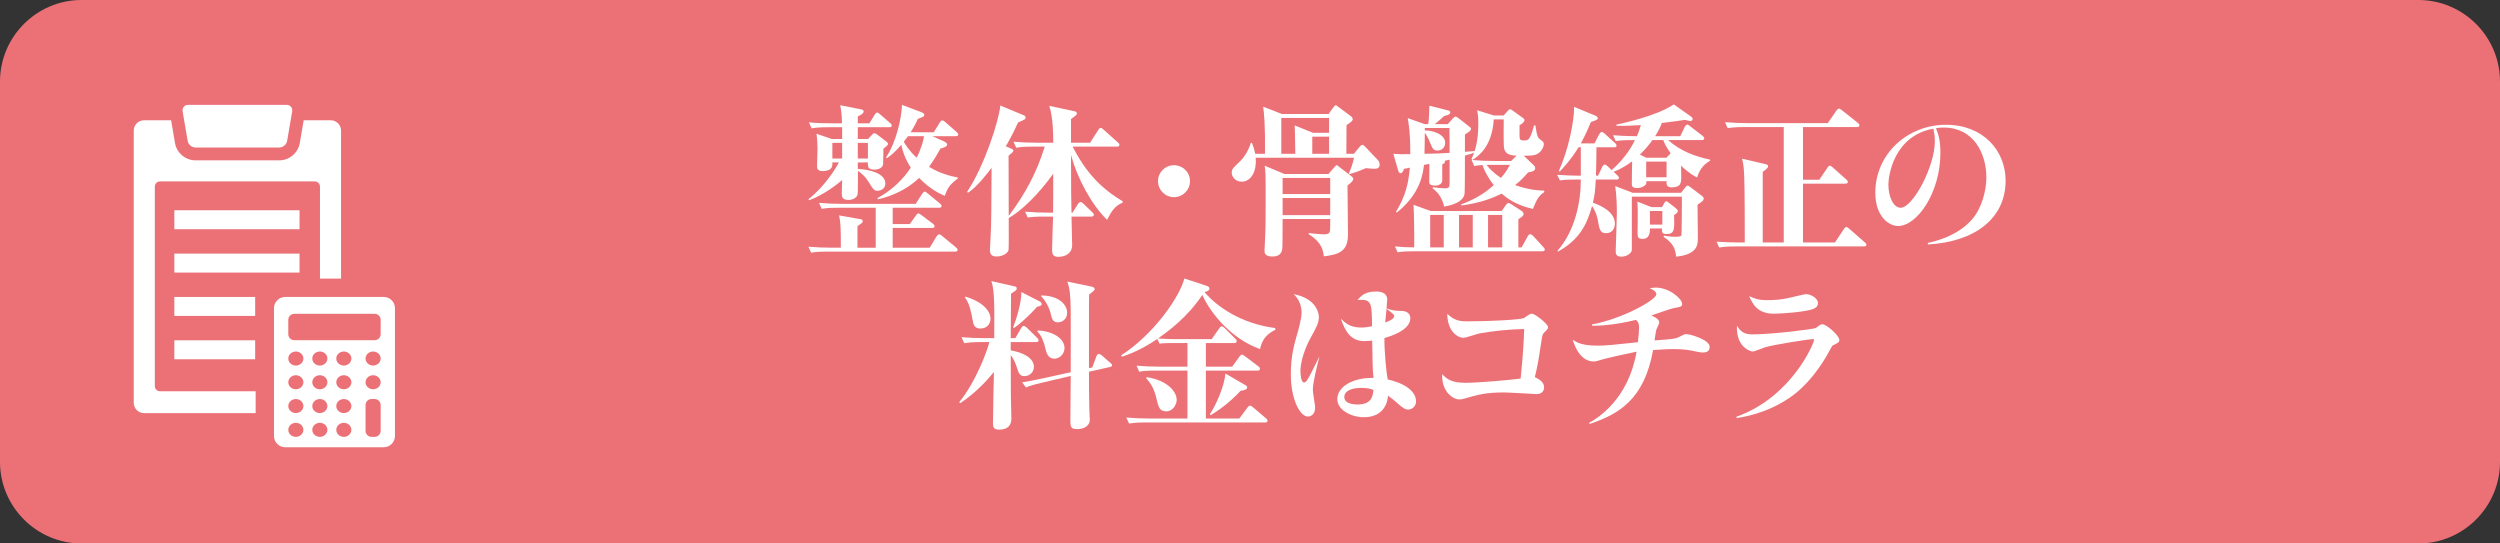 <?xml version="1.0" encoding="utf-8"?>
<!-- Generator: Adobe Illustrator 26.0.1, SVG Export Plug-In . SVG Version: 6.00 Build 0)  -->
<svg version="1.1" baseProfile="tiny" xmlns="http://www.w3.org/2000/svg" xmlns:xlink="http://www.w3.org/1999/xlink" x="0px"
	 y="0px" viewBox="0 0 460 100" overflow="visible" xml:space="preserve">
<rect x="0" y="0" width="460" height="100" fill="#333333" stroke="none"/>
<g id="footer">
</g>
<g id="back">
</g>
<g id="レイヤー_3">
	<g>
		<path fill="#EB7177" d="M460,85c0,8.25-6.75,15-15,15H15c-8.25,0-15-6.75-15-15V15C0,6.75,6.75,0,15,0h430c8.25,0,15,6.75,15,15
			V85z"/>
		<g>
			<path fill="#FFFFFF" d="M154.444,38.227c-1.86,0-2.49,0.06-3.24,0.21l-0.51-1.107c1.41,0.12,2.85,0.18,4.287,0.18h13.503
				l1.2-1.86c0.09-0.12,0.3-0.39,0.48-0.39c0.12,0,0.21,0.06,0.54,0.33l2.25,1.86c0.15,0.12,0.3,0.269,0.3,0.448
				c0,0.298-0.27,0.328-0.48,0.328h-8.52v3.004h3.15l1.14-1.592c0.24-0.36,0.36-0.36,0.45-0.36c0.12,0,0.15,0,0.51,0.27l2.16,1.622
				c0.12,0.09,0.3,0.269,0.3,0.448c0,0.298-0.24,0.328-0.45,0.328h-7.26v3.634h6.81l1.26-2.072c0.09-0.15,0.3-0.39,0.48-0.39
				c0.15,0,0.45,0.21,0.54,0.3l2.55,2.102c0.15,0.12,0.3,0.269,0.3,0.448c0,0.299-0.27,0.328-0.45,0.328h-23.25
				c-1.86,0-2.49,0.06-3.24,0.21l-0.51-1.106c1.44,0.12,2.85,0.18,4.29,0.18h1.68c0-3.183,0-4.53-0.33-5.942l3.753,0.661
				c0.363,0.06,0.605,0.09,0.605,0.39c0,0.27-0.121,0.33-0.968,0.929v3.962h3.36v-7.354H154.444z M157.834,29.887v1.204
				c1.98,0.059,5.07,0.746,5.07,2.666c0,1.05-0.96,1.35-1.44,1.35s-0.75-0.21-1.14-0.84c-0.81-1.32-1.11-1.83-2.46-2.85
				c0,0.57,0,4.11-0.06,4.32c-0.15,0.69-0.93,1.05-1.68,1.05c-1.11,0-1.23-0.57-1.23-1.02c0-0.24,0.03-2.22,0.06-2.64
				c-0.72,0.63-3.27,2.7-6.09,3.72l-0.09-0.21c2.88-2.22,5.01-5.637,5.58-6.75h-1.2c0.03,0.542,0.09,1.59-1.8,1.59
				c-1.02,0-1.02-0.627-1.02-0.988c0-0.211,0.09-2.64,0.09-3.09c0-1.052-0.06-1.559-0.18-2.79l2.79,0.962h1.92v-2.164h-2.37
				c-1.83,0-2.49,0.09-3.24,0.21l-0.51-1.106c1.44,0.15,2.85,0.18,4.29,0.18h1.8c-0.03-1.89-0.18-2.52-0.33-3.33l3.78,0.75
				c0.24,0.06,0.54,0.12,0.54,0.39c0,0.39-0.69,0.75-1.08,0.93v1.26h2.13l0.99-1.59c0.09-0.15,0.24-0.39,0.45-0.39
				c0.18,0,0.48,0.27,0.54,0.33l1.83,1.59c0.21,0.179,0.3,0.269,0.3,0.478c0,0.269-0.24,0.299-0.45,0.299h-5.79v2.164h1.89
				l0.63-0.661c0.33-0.361,0.36-0.391,0.51-0.391c0.12,0,0.27,0.03,0.57,0.271l1.59,1.199c0.24,0.179,0.36,0.298,0.36,0.479
				c0,0.24-0.09,0.301-0.84,0.901c0,0.3-0.03,2.759-0.06,2.91c-0.15,0.662-0.9,0.931-1.62,0.931c-1.17,0-1.17-0.6-1.17-1.021v-0.301
				H157.834z M154.954,29.171v-2.884h-1.8v2.884H154.954z M159.694,29.171v-2.884h-1.86v2.884H159.694z M173.704,26.019
				c0.24,0.12,0.57,0.33,0.57,0.54c0,0.42-0.51,0.57-1.23,0.78c-0.48,0.87-0.96,1.74-2.1,3.361c2.13,1.29,4.11,1.74,5.28,1.95v0.21
				c-1.47,1.11-1.83,1.65-2.4,3.181c-1.14-0.51-2.82-1.35-4.71-3.301c-2.94,2.82-6.48,3.69-7.56,3.93l-0.12-0.21
				c0.93-0.51,3.84-2.1,6.15-5.611c-1.08-1.68-1.56-3.18-1.74-4.201c-1.32,1.5-1.95,1.95-2.64,2.46l-0.18-0.15
				c1.8-2.58,2.88-7.17,2.94-9.66l3.66,1.38c0.15,0.06,0.45,0.21,0.45,0.48s-0.12,0.3-1.2,0.72c-0.24,0.57-0.54,1.23-1.32,2.46h4.26
				l1.11-1.8c0.09-0.15,0.24-0.39,0.45-0.39c0.18,0,0.42,0.21,0.54,0.3l2.1,1.83c0.15,0.15,0.3,0.27,0.3,0.45
				c0,0.27-0.24,0.33-0.45,0.33h-4.32L173.704,26.019z M167.074,25.059c-0.24,0.3-0.39,0.54-0.78,1.02c0.3,0.51,0.93,1.62,2.37,2.94
				c0.87-1.71,1.26-3.24,1.35-3.96H167.074z"/>
			<path fill="#FFFFFF" d="M190.245,26.979c-1.867,0-2.499,0.06-3.252,0.21l-0.512-1.11c1.415,0.12,2.86,0.18,4.306,0.18h3.011
				c0-1.2,0-4.53-0.723-6.78l4.623,0.99c0.15,0.03,0.45,0.12,0.45,0.39c0,0.24-0.09,0.33-1.08,1.05v4.35h3.51l1.5-2.34
				c0.18-0.27,0.3-0.39,0.45-0.39c0.18,0,0.42,0.21,0.54,0.33l2.61,2.34c0.21,0.18,0.3,0.27,0.3,0.45c0,0.27-0.24,0.33-0.45,0.33
				h-8.16c2.46,4.8,5.25,7.71,9.21,10.05l-0.03,0.27c-1.35,0.54-2.01,1.5-2.85,3.15c-2.94-2.88-5.52-7.77-6.63-11.94
				c0,6.66,0.03,8.07,0.09,10.62h0.18l0.99-1.56c0.12-0.18,0.27-0.39,0.48-0.39s0.3,0.06,0.54,0.3l1.62,1.56
				c0.18,0.18,0.3,0.3,0.3,0.48c0,0.27-0.27,0.33-0.45,0.33h-3.66c0.03,0.96,0.12,4.59,0.12,5.22c0,1.53-1.2,2.19-2.55,2.19
				c-1.141,0-1.141-0.78-1.141-1.26c0-0.96,0.15-5.28,0.181-6.15h-1.415c-1.837,0-2.5,0.06-3.252,0.18l-0.482-1.08
				c1.415,0.12,2.831,0.18,4.276,0.18h0.873c0.03-0.99,0.03-5.82,0.03-7.17c-2.65,3.75-5.932,6.9-8.19,8.16
				c0,0.78,0.03,5.67-0.03,5.88c-0.238,0.84-1.486,1.2-2.19,1.2c-1.23,0-1.23-0.75-1.23-1.35c0-0.03,0.12-2.13,0.12-2.34
				c0.15-3,0.12-5.13,0.18-12.63c-0.51,0.69-2.67,3.54-4.35,4.59l-0.15-0.18c3.09-4.62,5.837-12.96,6.105-15.87l4.406,1.83
				c0.181,0.09,0.241,0.24,0.241,0.39c0,0.3-0.15,0.36-1.385,0.9c-0.481,1.02-0.993,2.22-2.251,4.38l0.957,0.42
				c0.181,0.09,0.421,0.18,0.421,0.36c0,0.24-0.09,0.3-0.873,0.96c0,4.98,0,5.52,0.03,11.07c3.131-4.17,5.179-8.07,6.624-12.75
				H190.245z"/>
			<path fill="#FFFFFF" d="M218.956,33.339c0,1.62-1.32,2.94-2.94,2.94s-2.94-1.32-2.94-2.94c0-1.65,1.32-2.94,2.94-2.94
				S218.956,31.689,218.956,33.339z"/>
			<path fill="#FFFFFF" d="M249.109,28.301l1.02-1.231c0.36-0.42,0.45-0.42,0.54-0.42c0.21,0,0.36,0.18,0.6,0.42l2.22,2.338
				c0.21,0.21,0.36,0.45,0.36,0.871c0,0.631-0.39,0.781-0.93,0.781c-0.27,0-1.38-0.09-1.59-0.12c-0.99,0.451-2.01,0.811-2.97,1.082
				l-0.18-0.09c0.39-0.871,0.78-1.952,0.96-2.914h-18.09c0.21,2.643-0.93,4.41-2.58,4.41c-1.11,0-1.83-0.839-1.83-1.677
				c0-0.631,0.21-0.811,1.62-2.163c0.54-0.511,1.44-1.768,1.89-3.299h0.21c0.21,0.51,0.42,1.111,0.6,2.012h1.8
				c0.06-5.492-0.18-7.41-0.33-8.67l3.45,1.35h8.58l0.84-1.17c0.33-0.45,0.39-0.45,0.48-0.45s0.15,0.06,0.51,0.33l2.13,1.588
				c0.36,0.269,0.48,0.418,0.48,0.628c0,0.33-0.27,0.541-1.14,1.112c0,0.06-0.03,4.861-0.03,5.282H249.109z M244.429,32.021
				l1.05-1.2c0.3-0.33,0.33-0.42,0.48-0.42c0.12,0,0.12,0.06,0.45,0.3l2.16,1.648c0.42,0.328,0.42,0.478,0.42,0.598
				c0,0.39-0.6,0.841-1.05,1.171c0,1.442,0.09,7.738,0.09,9.028c0,3.09-1.62,3.69-4.44,4.02c-0.15-1.08-0.33-2.55-2.79-4.08
				l0.03-0.21c0.48,0.06,2.04,0.24,2.79,0.24c1.08,0,1.14-0.33,1.14-1.44v-1.38h-8.76c0,3.6-0.03,4.35-0.03,4.95
				c-0.03,0.72-0.03,1.95-1.86,1.95c-1.35,0-1.44-0.63-1.44-1.08c0-0.3,0.09-1.62,0.09-1.89c0.12-2.28,0.12-4.497,0.12-6.869
				c0-5.278,0-5.877-0.18-6.867l3.66,1.53H244.429z M238.339,28.301c-0.03-0.991-0.06-4.531-0.12-5.222l3.36,1.352h2.97v-2.734
				h-8.79v6.604H238.339z M235.999,32.737v2.974h8.76v-2.974H235.999z M235.999,36.427v3.154h8.76v-3.154H235.999z M244.549,28.301
				v-3.154h-3.09v3.154H244.549z"/>
			<path fill="#FFFFFF" d="M282.205,30.399c0.18,0.18,0.27,0.33,0.27,0.54c0,0.51-0.54,0.66-1.29,0.78c-0.54,0.6-1.26,1.44-2.4,2.34
				c2.61,0.93,4.44,0.99,5.34,1.02l0.03,0.27c-1.05,0.69-1.38,1.32-2.1,3.09c-3.24-0.72-4.8-2.01-5.76-2.82
				c-1.53,0.78-3.78,1.71-7.38,2.19l-0.06-0.21c2.31-0.84,4.17-1.89,6-3.54c-0.84-1.05-1.68-2.46-2.07-3.69
				c-0.69,0.03-1.08,0.09-1.53,0.18l-0.48-1.11c1.41,0.12,2.82,0.18,4.26,0.18h3.03l0.99-0.99c-1.68,0-2.16-0.63-2.31-1.38
				c-0.12-0.57-0.06-4.438-0.06-5.28h-1.83c-0.33,5.01-2.76,6.69-3.93,7.47l-0.18-0.18c0.15-0.33,0.27-0.57,0.48-1.17
				c-0.3,0.12-0.57,0.24-1.68,0.54c0,0.63,0,6.6-0.06,6.988c-0.18,1.29-1.62,2.01-3.75,2.4c-0.54-2.1-1.47-2.82-2.13-3.36l0.03-0.21
				c0.6,0.09,1.71,0.21,2.28,0.21c0.63,0,0.81-0.27,0.81-0.81v-4.468c-0.15,0.03-0.78,0.179-0.9,0.209
				c0.12,0.389-0.12,0.509-0.45,0.659c-0.03,0.48,0,2.58,0,3c-0.03,0.48-0.54,0.9-1.23,0.9c-1.17,0-1.17-0.39-1.17-0.81
				c0-0.48,0.03-2.73,0.03-3.18l-0.99,0.18c-0.3,2.82-1.38,5.82-4.98,8.762l-0.18-0.12c1.77-2.91,2.31-5.25,2.55-8.13
				c-0.63,0.15-0.75,0.15-1.08,0.21c-0.18,0.72-0.51,0.81-0.63,0.81c-0.3,0-0.39-0.39-0.45-0.54l-0.87-3.03
				c1.23,0.09,1.32,0.09,3.12,0.06c0-3.542-0.24-5.339-0.48-6.628l3.12,1.11h0.66c0.12-0.78,0.21-2.49,0.21-3.39l3.45,0.87
				c0.24,0.06,0.39,0.15,0.39,0.36c0,0.42-0.63,0.54-1.11,0.66c-0.54,0.48-0.93,0.84-1.74,1.5h2.4l0.93-1.05
				c0.09-0.12,0.3-0.33,0.48-0.33c0.18,0,0.42,0.18,0.54,0.27l1.95,1.528c0.27,0.209,0.36,0.298,0.36,0.448
				c0,0.33-0.33,0.54-1.11,1.05v3.181c1.11-0.09,1.2-0.09,1.8-0.15c0.66-2.161,0.66-4.232,0.66-5.01c0-1.32-0.09-1.86-0.21-2.49
				l3.06,0.96h1.83l0.72-0.84c0.24-0.27,0.36-0.3,0.45-0.3c0.15,0,0.27,0.09,0.48,0.24l1.83,1.32c0.18,0.12,0.33,0.21,0.33,0.42
				c0,0.33-0.45,0.75-0.9,0.93c0,0.42-0.03,2.19,0.03,2.46c0.09,0.36,0.48,0.36,0.72,0.36c0.9,0,1.14,0,1.92-2.76h0.24
				c0.33,1.98,0.36,2.19,0.988,2.67c0.36,0.24,0.57,0.39,0.57,0.78c0,0.3-0.27,1.35-1.32,1.86c-0.27,0.12-0.6,0.27-2.37,0.27
				L282.205,30.399z M276.296,38.831l0.839-1.171c0.15-0.18,0.24-0.3,0.419-0.3s0.3,0.09,0.509,0.21l1.858,1.2
				c0.27,0.179,0.42,0.388,0.42,0.597c0,0.299-0.3,0.569-0.96,0.959v5.193h0.6l1.14-2.071c0.09-0.15,0.24-0.36,0.42-0.36
				c0.21,0,0.45,0.21,0.57,0.33l1.86,2.041c0.18,0.179,0.27,0.299,0.27,0.448c0,0.298-0.27,0.328-0.45,0.328h-23.396
				c-1.83,0-2.49,0.06-3.24,0.18l-0.48-1.076c1.08,0.12,2.43,0.18,3.54,0.18c0.03-2.161-0.03-6.242-0.12-7.831l3.176,1.141H276.296z
				 M262.165,23.557v0.454c1.14-0.06,3.75,0.566,3.75,2.278c0,0.12-0.06,1.411-1.47,1.411c-0.6,0-0.87-0.27-1.29-1.411
				c-0.39-1.021-0.84-1.652-0.99-1.832c0,0.541-0.03,3.243-0.06,3.844c2.52-0.06,3-0.06,4.62-0.18c0-0.841,0-3.931-0.03-4.563
				H262.165z M265.647,45.521v-5.974h-2.494v5.974H265.647z M268.463,39.547v5.974h2.524v-5.974H268.463z M273.535,30.339
				c0.48,0.66,1.29,1.5,2.64,2.4c0.9-1.05,1.14-1.5,1.65-2.4H273.535z M273.803,39.547v5.974h2.613v-5.974H273.803z"/>
			<path fill="#FFFFFF" d="M306.918,25.777c2.4,2.073,4.89,2.973,7.74,3.602l0.03,0.179c-1.62,0.9-2.07,2.102-2.43,3.093
				c-0.42-0.21-1.44-0.721-2.94-2.163c0,0.301,0.03,1.742,0.03,1.953c0,1.136,0,2.036-1.77,2.036c-0.99,0-0.96-0.69-0.93-1.14h-3.72
				c0,0.33,0,0.42-0.03,0.48c-0.119,0.3-0.771,0.78-1.661,0.78c-0.831,0-0.979-0.3-0.979-0.69c-0.03-0.6,0.06-3.569,0.06-4.23
				c-1.65,1.231-2.76,1.682-3.418,1.922l0.69,0.66c0.12,0.12,0.3,0.27,0.3,0.45c0,0.3-0.3,0.33-0.479,0.33h-3.782
				c-0.15,2.31-0.15,2.58-0.54,4.26c1.141,0.39,4.052,1.56,4.052,3.84c0,1.02-0.6,1.77-1.651,1.77c-1.05,0-1.2-0.78-1.411-1.98
				c-0.15-0.84-0.3-1.71-1.14-3.03c-0.9,3.24-2.19,6.12-6.27,8.4l-0.09-0.15c3.18-3.66,4.29-8.79,4.29-13.11h-1.2
				c-1.62,0-2.13,0.09-2.64,0.15l-0.51-1.02c1.71,0.12,3.15,0.15,3.69,0.15h0.66v-5.22h-0.42c-1.44,2.37-2.91,3.87-3.45,4.47
				l-0.18-0.09c1.77-3.93,2.82-9.03,2.82-11.82l4.02,1.68c0.27,0.12,0.33,0.33,0.33,0.39c0,0.27-0.12,0.33-1.26,0.72
				c-0.39,0.93-0.9,2.19-1.86,3.93h2.52l0.9-1.74c0.09-0.15,0.27-0.36,0.45-0.36c0.21,0,0.36,0.18,0.54,0.33l1.891,1.71
				c0.15,0.12,0.27,0.33,0.27,0.48c0,0.3-0.3,0.3-0.45,0.3h-3.242c0,1.14-0.06,3.96-0.09,5.22h0.39l0.78-1.65
				c0.06-0.15,0.24-0.39,0.45-0.39c0.18,0,0.39,0.21,0.541,0.33l0.72,0.69c2.788-2.4,4.047-5.01,4.289-5.522
				c-2.16,0-2.729,0.06-3.538,0.18l-0.48-1.077c2.039,0.18,4.169,0.18,4.38,0.18c0.15-0.36,0.42-0.961,0.72-2.042
				c-1.472,0.09-3.031,0.18-4.499,0.12v-0.21c1.138-0.24,7.437-1.59,10.559-3.72l3.148,2.22c0.3,0.21,0.33,0.36,0.33,0.48
				c0,0.18-0.18,0.36-0.419,0.36c-0.209,0-0.839-0.18-0.989-0.21c-1.229,0.18-2.25,0.33-4.261,0.57
				c-0.21,0.57-0.48,1.201-1.231,2.432h4.623l0.839-1.742c0.06-0.12,0.27-0.39,0.449-0.39c0.18,0,0.36,0.18,0.569,0.33l2.249,1.742
				c0.12,0.09,0.3,0.269,0.3,0.448c0,0.298-0.27,0.328-0.45,0.328H306.918z M300.257,36.187v9.81c0,0.51-0.899,1.23-1.888,1.23
				c-1.079,0-1.079-0.57-1.079-1.11c0-0.21,0.21-5.76,0.21-6.84c0-1.14,0-2.94-0.3-5.036l3.205,1.23h8.915l0.66-0.84
				c0.18-0.21,0.33-0.48,0.509-0.48s0.33,0.15,0.479,0.24l2.068,1.558c0.27,0.209,0.45,0.359,0.45,0.569c0,0.39-0.36,0.63-1.14,1.14
				c0,0.96,0.06,5.19,0.06,6.06c0,1.29,0,3.09-3.987,3.51c-0.18-1.26-0.33-2.31-2.317-3.66l0.066-0.21
				c0.51,0.09,1.201,0.21,2.071,0.21c0.72,0,1.051-0.06,1.141-0.27c0.06-0.18,0.09-5.76,0.09-6.57v-0.54H300.257z M305.811,38.111
				l0.39-0.69c0.09-0.15,0.209-0.39,0.389-0.39c0.15,0,0.36,0.18,0.479,0.27l1.258,0.989c0.21,0.179,0.39,0.358,0.39,0.567
				c0,0.24-0.359,0.51-0.689,0.72c0.09,2.61,0.12,3.48-1.379,3.48c-0.869,0-0.869-0.36-0.839-1.02h-2.222c0,0.57,0,1.92-1.348,1.92
				c-0.928,0-0.928-0.45-0.928-1.11c0-0.69,0.06-3.689,0.03-4.289c-0.03-0.418-0.06-1.138-0.06-1.468l2.573,1.02H305.811z
				 M304.039,25.777c-0.42,0.601-1.08,1.472-2.297,2.673l1.157,0.571h3.72l0.78-0.811c-0.9-1.261-1.23-2.042-1.35-2.433H304.039z
				 M302.898,29.737v2.884h3.75v-2.884H302.898z M303.587,38.827v2.494h2.284v-2.494H303.587z"/>
			<path fill="#FFFFFF" d="M331.75,23.379v9.69h3l1.47-2.16c0.15-0.21,0.271-0.42,0.48-0.42c0.149,0,0.39,0.21,0.54,0.33l2.46,2.19
				c0.149,0.15,0.3,0.27,0.3,0.45c0,0.3-0.3,0.33-0.45,0.33h-7.8v10.83h5.88l1.62-2.43c0.24-0.36,0.36-0.42,0.479-0.42
				c0.181,0,0.48,0.27,0.54,0.33l2.851,2.49c0.149,0.12,0.3,0.24,0.3,0.45c0,0.3-0.3,0.3-0.479,0.3H319.57
				c-2.07,0-2.67,0.12-3.24,0.21l-0.48-1.08c1.35,0.09,2.88,0.15,4.26,0.15h0.93c0-8.7-0.06-12.27-0.18-13.56
				c-0.09-0.99-0.18-1.35-0.33-1.86l4.38,1.02c0.18,0.06,0.42,0.12,0.42,0.36c0,0.21,0,0.3-0.99,1.05v12.99h3.87v-21.24h-7.08
				c-2.07,0-2.67,0.12-3.24,0.21l-0.48-1.11c1.35,0.12,2.88,0.18,4.26,0.18h14.64l1.591-2.31c0.06-0.09,0.27-0.36,0.449-0.36
				c0.15,0,0.21,0,0.57,0.3l2.91,2.31c0.12,0.09,0.3,0.27,0.3,0.45c0,0.33-0.3,0.33-0.45,0.33H331.75z"/>
			<path fill="#FFFFFF" d="M354.694,44.709c1.56-0.36,5.369-1.26,8.069-4.23c1.891-2.1,2.73-5.43,2.73-7.83
				c0-4.38-2.311-9.18-7.86-9.18c-0.54,0-0.899,0.03-1.41,0.12c0.42,1.11,0.811,2.13,0.811,4.56c0,7.32-4.29,13.44-7.8,13.44
				c-1.471,0-4.171-1.53-4.171-6.12c0-7.2,5.971-12.51,12.99-12.51c6.84,0,10.98,4.74,10.98,10.29c0,6.93-5.641,11.25-14.28,11.73
				L354.694,44.709z M347.464,33.969c0,2.19,0.9,4.26,2.25,4.26c2.25,0,6.3-7.59,6.3-12.21c0-1.05-0.149-1.74-0.27-2.34
				C348.514,24.969,347.464,32.259,347.464,33.969z"/>
			<path fill="#FFFFFF" d="M180.662,62.939c-1.83,0-2.49,0.09-3.24,0.21l-0.51-1.11c1.44,0.12,2.85,0.18,4.29,0.18h1.74
				c0.09-7.92-0.12-9.27-0.54-10.5l3.96,0.9c0.54,0.12,0.72,0.15,0.72,0.45c0,0.24-0.18,0.39-0.24,0.42
				c-0.12,0.12-0.72,0.48-0.81,0.54c0,1.32-0.06,7.02-0.06,8.19h0.84l1.11-1.89c0.06-0.12,0.24-0.36,0.45-0.36
				c0.18,0,0.42,0.21,0.54,0.3l1.92,1.89c0.09,0.06,0.27,0.3,0.27,0.48c0,0.27-0.24,0.3-0.45,0.3h-4.68v1.53
				c2.31,0.39,4.26,1.41,4.26,3.03c0,0.96-0.75,1.71-1.74,1.71c-0.84,0-1.05-0.51-1.38-1.56c-0.27-0.84-0.6-1.65-1.14-2.31
				c0,0.69,0.03,7.38,0.03,7.68c0,0.63,0.09,3.42,0.09,3.96c0,1.44-0.81,2.07-2.25,2.07c-1.05,0-1.14-0.48-1.14-1.17
				c0-1.47,0.15-8.1,0.18-9.45c-0.69,0.9-3.09,3.72-6.21,5.76l-0.18-0.18c3.24-3.96,5.31-9.96,5.55-11.07H180.662z M177.602,54.569
				c3.36,0.99,4.65,2.76,4.65,4.05c0,0.99-0.66,1.83-1.86,1.83c-1.05,0-1.26-0.63-1.41-1.47c-0.27-1.53-0.63-3.24-1.41-4.2
				L177.602,54.569z M191.312,55.469c0.15,0.06,0.36,0.24,0.36,0.48c0,0.27-0.24,0.36-0.87,0.51c-1.32,1.56-3.54,3.48-4.23,3.9
				l-0.15-0.15c0.51-1.26,1.59-4.65,1.5-6.48L191.312,55.469z M200.972,67.619l0.75-2.01c0.09-0.27,0.24-0.48,0.42-0.48
				c0.18,0,0.42,0.12,0.57,0.24l1.53,1.35c0.15,0.15,0.39,0.3,0.39,0.48c0,0.21-0.24,0.3-0.39,0.33l-3.87,0.87
				c0,2.22,0,4.44,0.06,6.63c0,0.33,0.09,1.86,0.09,2.19c0,1.26-1.23,1.74-2.31,1.74c-1.26,0-1.26-0.51-1.26-1.68
				c0-1.29,0.06-6.93,0.06-8.1l-5.13,1.2c-1.77,0.42-2.37,0.6-3.09,0.93l-0.72-0.96c0.75-0.12,1.86-0.3,4.2-0.81l4.74-1.05
				c0-2.43,0.03-9.36,0-11.4c-0.03-2.73-0.18-4.11-0.63-5.28l4.47,0.93c0.36,0.09,0.57,0.21,0.57,0.48c0,0.15-0.24,0.42-1.02,0.96
				c-0.03,1.05-0.03,1.68-0.03,4.83v8.73L200.972,67.619z M190.982,60.809c2.85,0.12,4.89,1.56,4.89,3.21
				c0,1.05-0.84,1.98-1.86,1.98c-1.2,0-1.47-1.08-1.68-1.95c-0.27-1.17-0.66-2.28-1.47-3.06L190.982,60.809z M191.612,54.359
				c3.09,0.03,4.74,1.59,4.74,3.21c0,1.2-0.96,1.74-1.71,1.74c-0.81,0-1.08-0.51-1.29-1.5s-0.9-2.46-1.77-3.27L191.612,54.359z"/>
			<path fill="#FFFFFF" d="M215.342,63.119c-1.14,0-1.68,0.06-1.98,0.12l-0.42-0.87c-3.09,2.1-5.37,2.88-6.51,3.27l-0.12-0.27
				c6.12-3.96,10.8-10.86,11.61-14.13l4.08,1.35c0.12,0.03,0.54,0.18,0.54,0.51c0,0.36-0.42,0.51-0.9,0.66
				c2.4,2.82,6.9,5.82,12.99,6.6l0.06,0.3c-2.19,1.08-2.52,2.34-2.85,3.57c-5.19-1.86-9-6.42-10.62-9.96
				c-2.76,4.14-6.24,6.66-8.16,8.01c1.32,0.09,2.55,0.12,2.82,0.12h7.08l1.35-1.95c0.12-0.18,0.3-0.39,0.48-0.39
				c0.21,0,0.42,0.18,0.57,0.33l1.92,1.92c0.21,0.21,0.27,0.3,0.27,0.48c0,0.27-0.24,0.33-0.45,0.33h-5.22v4.35h4.83l1.35-1.86
				c0.09-0.12,0.3-0.36,0.48-0.36c0.18,0,0.33,0.15,0.54,0.3l2.46,1.86c0.15,0.12,0.3,0.24,0.3,0.45c0,0.27-0.24,0.33-0.45,0.33
				h-9.51v8.82h6.15l1.5-2.01c0.15-0.18,0.3-0.36,0.48-0.36c0.18,0,0.39,0.15,0.54,0.3l2.37,2.01c0.18,0.15,0.3,0.27,0.3,0.48
				c0,0.27-0.24,0.3-0.45,0.3h-21.78c-1.83,0-2.49,0.09-3.24,0.21l-0.51-1.11c1.44,0.12,2.85,0.18,4.29,0.18h6.96v-8.82h-5.64
				c-1.83,0-2.49,0.06-3.24,0.21l-0.48-1.11c1.41,0.12,2.82,0.18,4.26,0.18h5.1v-4.35H215.342z M210.992,69.389
				c3.9,0.63,5.52,2.7,5.52,4.2c0,0.78-0.66,2.1-1.92,2.1c-1.26,0-1.47-0.87-1.8-2.34c-0.42-1.74-0.93-2.7-1.89-3.75L210.992,69.389
				z M229.083,70.829c0.36,0.21,0.39,0.3,0.39,0.39c0,0.45-0.39,0.57-1.2,0.69c-2.25,2.4-4.29,3.75-5.49,4.47l-0.18-0.15
				c1.14-1.65,2.67-5.16,2.88-7.5L229.083,70.829z"/>
			<path fill="#FFFFFF" d="M242.672,58.289c0,1.14-0.42,1.89-1.65,4.11c-0.15,0.27-1.74,3.33-1.74,5.88c0,0.51,0.09,2.1,0.66,2.1
				c0.3,0,0.54-0.33,0.84-0.87c0.36-0.6,1.71-3.39,2.01-3.96c-0.51,2.01-1.23,4.83-1.23,6.21c0,0.51,0.42,2.76,0.42,3.24
				c0,1.47-1.05,1.65-1.32,1.65c-1.47,0-3.15-3.18-3.15-7.8c0-3.24,0.6-5.4,1.11-7.17c0.21-0.69,0.87-3.03,0.87-4.14
				c0-1.29-0.48-2.55-1.47-3.42C242.582,54.989,242.672,58.109,242.672,58.289z M257.852,57.209c0.93,0,1.65,0.45,1.65,1.35
				c0,2.28-3.96,3.42-4.77,3.63c-0.03,2.4,0.36,6.45,0.6,7.62c4.23,0.99,5.22,2.82,5.22,4.02c0,0.9-0.69,1.53-1.44,1.53
				c-0.51,0-0.9-0.18-2.16-1.32c-0.51-0.48-1.08-0.87-1.56-1.23c-0.06,0.75-0.42,3.96-4.47,3.96c-2.22,0-4.86-1.29-4.86-3.33
				c0-2.25,2.82-3.99,6.66-3.9c-0.15-1.65-0.18-2.31-0.24-6.87c-0.33,0.03-0.84,0.09-1.47,0.09c-2.46,0-3.51-1.8-4.29-4.11
				c0.78,0.75,1.68,1.62,3.75,1.62c0.75,0,1.44-0.12,1.98-0.24c-0.03-3.9-0.06-4.86-1.92-4.86c-0.21,0-0.54,0.03-0.75,0.03
				c0.69-0.78,1.38-1.56,3.42-1.56c0.39,0,2.04,0,2.04,1.5c0,0.24-0.12,1.41-0.12,1.62
				C256.412,57.149,256.562,57.179,257.852,57.209z M250.502,71.369c-1.62,0-3.15,0.45-3.15,1.68s1.68,1.38,2.37,1.38
				c2.67,0,2.85-1.5,3-2.67C252.272,71.579,251.732,71.369,250.502,71.369z M254.882,59.339c0.33-0.12,1.65-0.57,1.65-1.17
				c0-0.3-0.15-0.39-1.41-1.35L254.882,59.339z"/>
			<path fill="#FFFFFF" d="M269.927,59.129c4.59,0,9.96-0.33,10.47-0.6c0.15-0.09,0.81-0.57,0.93-0.63
				c0.18-0.12,0.36-0.18,0.54-0.18c0.57,0,2.97,1.89,2.97,2.46c0,0.3-0.06,0.39-0.66,0.96c-0.24,0.21-0.36,0.42-0.48,1.11
				c-0.69,4.5-0.72,4.77-1.29,7.14c0.69,0.33,1.71,0.87,1.71,1.89c0,0.27-0.12,1.23-1.38,1.23c-0.21,0-5.1-0.3-6.09-0.3
				c-3.27,0-4.83,0.45-7.14,1.11c-0.39,0.12-0.63,0.18-0.96,0.18c-0.81,0-1.71-0.57-2.31-1.38c-0.84-1.17-0.87-2.34-0.9-3.27
				c0.96,0.93,1.74,1.59,4.32,1.59c2.25,0,8.16-0.51,10.14-0.78c0.51-4.77,0.6-7.77,0.66-9.12c-3,0.06-5.85,0.39-8.22,0.81
				c-0.48,0.09-2.52,0.81-2.97,0.81c-0.87,0-2.94-0.96-2.97-4.44C267.467,58.889,268.457,59.129,269.927,59.129z"/>
			<path fill="#FFFFFF" d="M292.376,77.819c1.68-0.93,7.23-4.35,8.76-13.11c-1.23,0.24-5.94,1.26-6.84,1.59
				c-0.18,0.06-0.66,0.21-1.05,0.21c-0.57,0-2.64-0.06-3.87-3.99c0.93,0.57,1.77,1.08,4.71,1.08c1.32,0,2.91-0.15,7.29-0.63
				c0.15-1.23,0.21-2.19,0.21-2.67c0-0.81-0.15-1.08-0.57-1.44c-4.17,1.02-6.93,1.08-8.07,1.08l-0.03-0.24
				c5.49-0.99,11.85-4.5,11.85-5.55c0-0.57-0.75-0.9-1.23-1.11c0.54-0.09,0.81-0.12,1.14-0.12c2.46,0,4.83,2.04,4.83,3
				c0,0.51-0.3,0.57-1.47,0.75c-0.69,0.12-3.6,1.2-4.2,1.38c0.33,0.15,1.47,0.57,1.47,1.29c0,0.24-0.48,1.11-0.54,1.32
				s-0.24,1.32-0.33,1.98c3.54-0.24,3.96-0.33,4.62-0.69c0.48-0.27,0.93-0.48,1.2-0.48c0.57,0,4.32,0.96,4.32,2.37
				c0,0.75-0.51,1.02-1.26,1.02c-0.3,0-0.54-0.03-1.11-0.15c-1.35-0.3-2.31-0.48-4.38-0.48c-0.66,0-1.35,0.03-3.66,0.18
				c-1.62,9.15-6.39,11.82-11.64,13.59L292.376,77.819z"/>
			<path fill="#FFFFFF" d="M319.505,76.679c10.14-3.6,14.28-13.53,14.28-14.13c0-0.12-0.061-0.15-0.15-0.15
				c-0.84,0-7.23,1.02-8.879,1.5c-0.361,0.12-1.921,0.78-2.281,0.78s-3.06-0.78-2.88-4.74c0.48,0.72,1.05,1.59,2.73,1.59
				c3.96,0,11.431-0.99,11.761-1.17c0.119-0.06,0.568-0.42,0.75-0.54c0.148-0.09,0.299-0.15,0.479-0.15
				c0.811,0,3.121,2.13,3.121,2.85c0,0.45-0.121,0.51-1.26,1.08c-0.09,0.06-0.15,0.21-0.66,1.14c-0.121,0.21-2.852,5.52-7.291,8.49
				c-4.23,2.85-8.399,3.51-9.689,3.69L319.505,76.679z M325.205,55.229c1.141,0,2.699-0.09,4.109-0.45
				c0.15-0.03,2.76-0.66,2.971-0.66c0.93,0,2.221,0.78,2.221,1.65c0,0.69-0.57,0.99-1.141,1.17c-1.561,0.48-5.551,0.78-6.99,0.78
				c-3.03,0-3.9-1.8-4.53-3.24C322.805,54.929,323.465,55.229,325.205,55.229z"/>
		</g>
		<g>
			<path fill="#FFFFFF" d="M34.53,25.929c0.114,0.666,0.76,1.211,1.436,1.211h15.432c0.676,0,1.322-0.545,1.436-1.211l0.926-5.423
				c0.114-0.666-0.346-1.211-1.022-1.211H34.626c-0.676,0-1.136,0.545-1.022,1.211L34.53,25.929z"/>
			<rect x="32.079" y="38.689" fill="#FFFFFF" width="23.037" height="3.489"/>
			<rect x="32.079" y="46.664" fill="#FFFFFF" width="23.037" height="3.489"/>
			<rect x="32.079" y="54.639" fill="#FFFFFF" width="14.871" height="3.489"/>
			<rect x="32.079" y="62.613" fill="#FFFFFF" width="14.871" height="3.489"/>
			<path fill="#FFFFFF" d="M70.611,54.639H52.477c-1.135,0-2.063,0.928-2.063,2.063v23.53c0,1.135,0.928,2.063,2.063,2.063h18.133
				c1.135,0,2.063-0.928,2.063-2.063v-23.53C72.674,55.567,71.745,54.639,70.611,54.639z M54.436,80.384
				c-0.765,0-1.391-0.582-1.391-1.294c0-0.712,0.626-1.294,1.391-1.294s1.391,0.582,1.391,1.294
				C55.826,79.801,55.2,80.384,54.436,80.384z M54.436,76.007c-0.765,0-1.391-0.582-1.391-1.294s0.626-1.294,1.391-1.294
				s1.391,0.582,1.391,1.294S55.2,76.007,54.436,76.007z M54.436,71.63c-0.765,0-1.391-0.582-1.391-1.294
				c0-0.712,0.626-1.294,1.391-1.294s1.391,0.582,1.391,1.294C55.826,71.048,55.2,71.63,54.436,71.63z M54.436,67.265
				c-0.765,0-1.391-0.582-1.391-1.294s0.626-1.294,1.391-1.294s1.391,0.582,1.391,1.294S55.2,67.265,54.436,67.265z M58.851,80.384
				c-0.765,0-1.391-0.582-1.391-1.294c0-0.712,0.626-1.294,1.391-1.294s1.391,0.582,1.391,1.294
				C60.241,79.801,59.616,80.384,58.851,80.384z M58.851,76.007c-0.765,0-1.391-0.582-1.391-1.294s0.626-1.294,1.391-1.294
				s1.391,0.582,1.391,1.294S59.616,76.007,58.851,76.007z M58.851,71.63c-0.765,0-1.391-0.582-1.391-1.294
				c0-0.712,0.626-1.294,1.391-1.294s1.391,0.582,1.391,1.294C60.241,71.048,59.616,71.63,58.851,71.63z M58.851,67.265
				c-0.765,0-1.391-0.582-1.391-1.294s0.626-1.294,1.391-1.294s1.391,0.582,1.391,1.294S59.616,67.265,58.851,67.265z
				 M63.266,80.384c-0.765,0-1.391-0.582-1.391-1.294c0-0.712,0.626-1.294,1.391-1.294c0.765,0,1.391,0.582,1.391,1.294
				C64.657,79.801,64.031,80.384,63.266,80.384z M63.266,76.007c-0.765,0-1.391-0.582-1.391-1.294s0.626-1.294,1.391-1.294
				c0.765,0,1.391,0.582,1.391,1.294S64.031,76.007,63.266,76.007z M63.266,71.63c-0.765,0-1.391-0.582-1.391-1.294
				c0-0.712,0.626-1.294,1.391-1.294c0.765,0,1.391,0.582,1.391,1.294C64.657,71.048,64.031,71.63,63.266,71.63z M63.266,67.265
				c-0.765,0-1.391-0.582-1.391-1.294s0.626-1.294,1.391-1.294c0.765,0,1.391,0.582,1.391,1.294S64.031,67.265,63.266,67.265z
				 M70.043,79.283c0,0.605-0.495,1.1-1.1,1.1h-0.581c-0.605,0-1.1-0.495-1.1-1.1v-4.764c0-0.605,0.495-1.1,1.1-1.1h0.581
				c0.605,0,1.1,0.495,1.1,1.1V79.283z M68.652,71.63c-0.765,0-1.391-0.582-1.391-1.294c0-0.712,0.626-1.294,1.391-1.294
				c0.765,0,1.391,0.582,1.391,1.294C70.043,71.048,69.417,71.63,68.652,71.63z M68.652,67.265c-0.765,0-1.391-0.582-1.391-1.294
				s0.626-1.294,1.391-1.294c0.765,0,1.391,0.582,1.391,1.294S69.417,67.265,68.652,67.265z M70.043,61.498
				c0,0.605-0.495,1.1-1.1,1.1H54.145c-0.605,0-1.1-0.495-1.1-1.1v-2.656c0-0.605,0.495-1.1,1.1-1.1h14.798
				c0.605,0,1.1,0.495,1.1,1.1V61.498z"/>
			<path fill="#FFFFFF" d="M28.488,71.046V34.325c0-0.52,0.425-0.945,0.945-0.945h28.496c0.52,0,0.945,0.425,0.945,0.945v16.938
				h3.878V24.021c0-1.04-0.851-1.891-1.891-1.891h-4.984l-0.716,4.197c-0.309,1.811-1.928,3.177-3.765,3.177H35.966
				c-1.837,0-3.456-1.366-3.765-3.177l-0.717-4.197H26.5c-1.04,0-1.891,0.851-1.891,1.891v50.102c0,1.04,0.851,1.891,1.891,1.891
				h20.539v-4.023H29.433C28.913,71.991,28.488,71.566,28.488,71.046z"/>
		</g>
	</g>
</g>
<g id="title">
</g>
<g id="header">
</g>
</svg>
